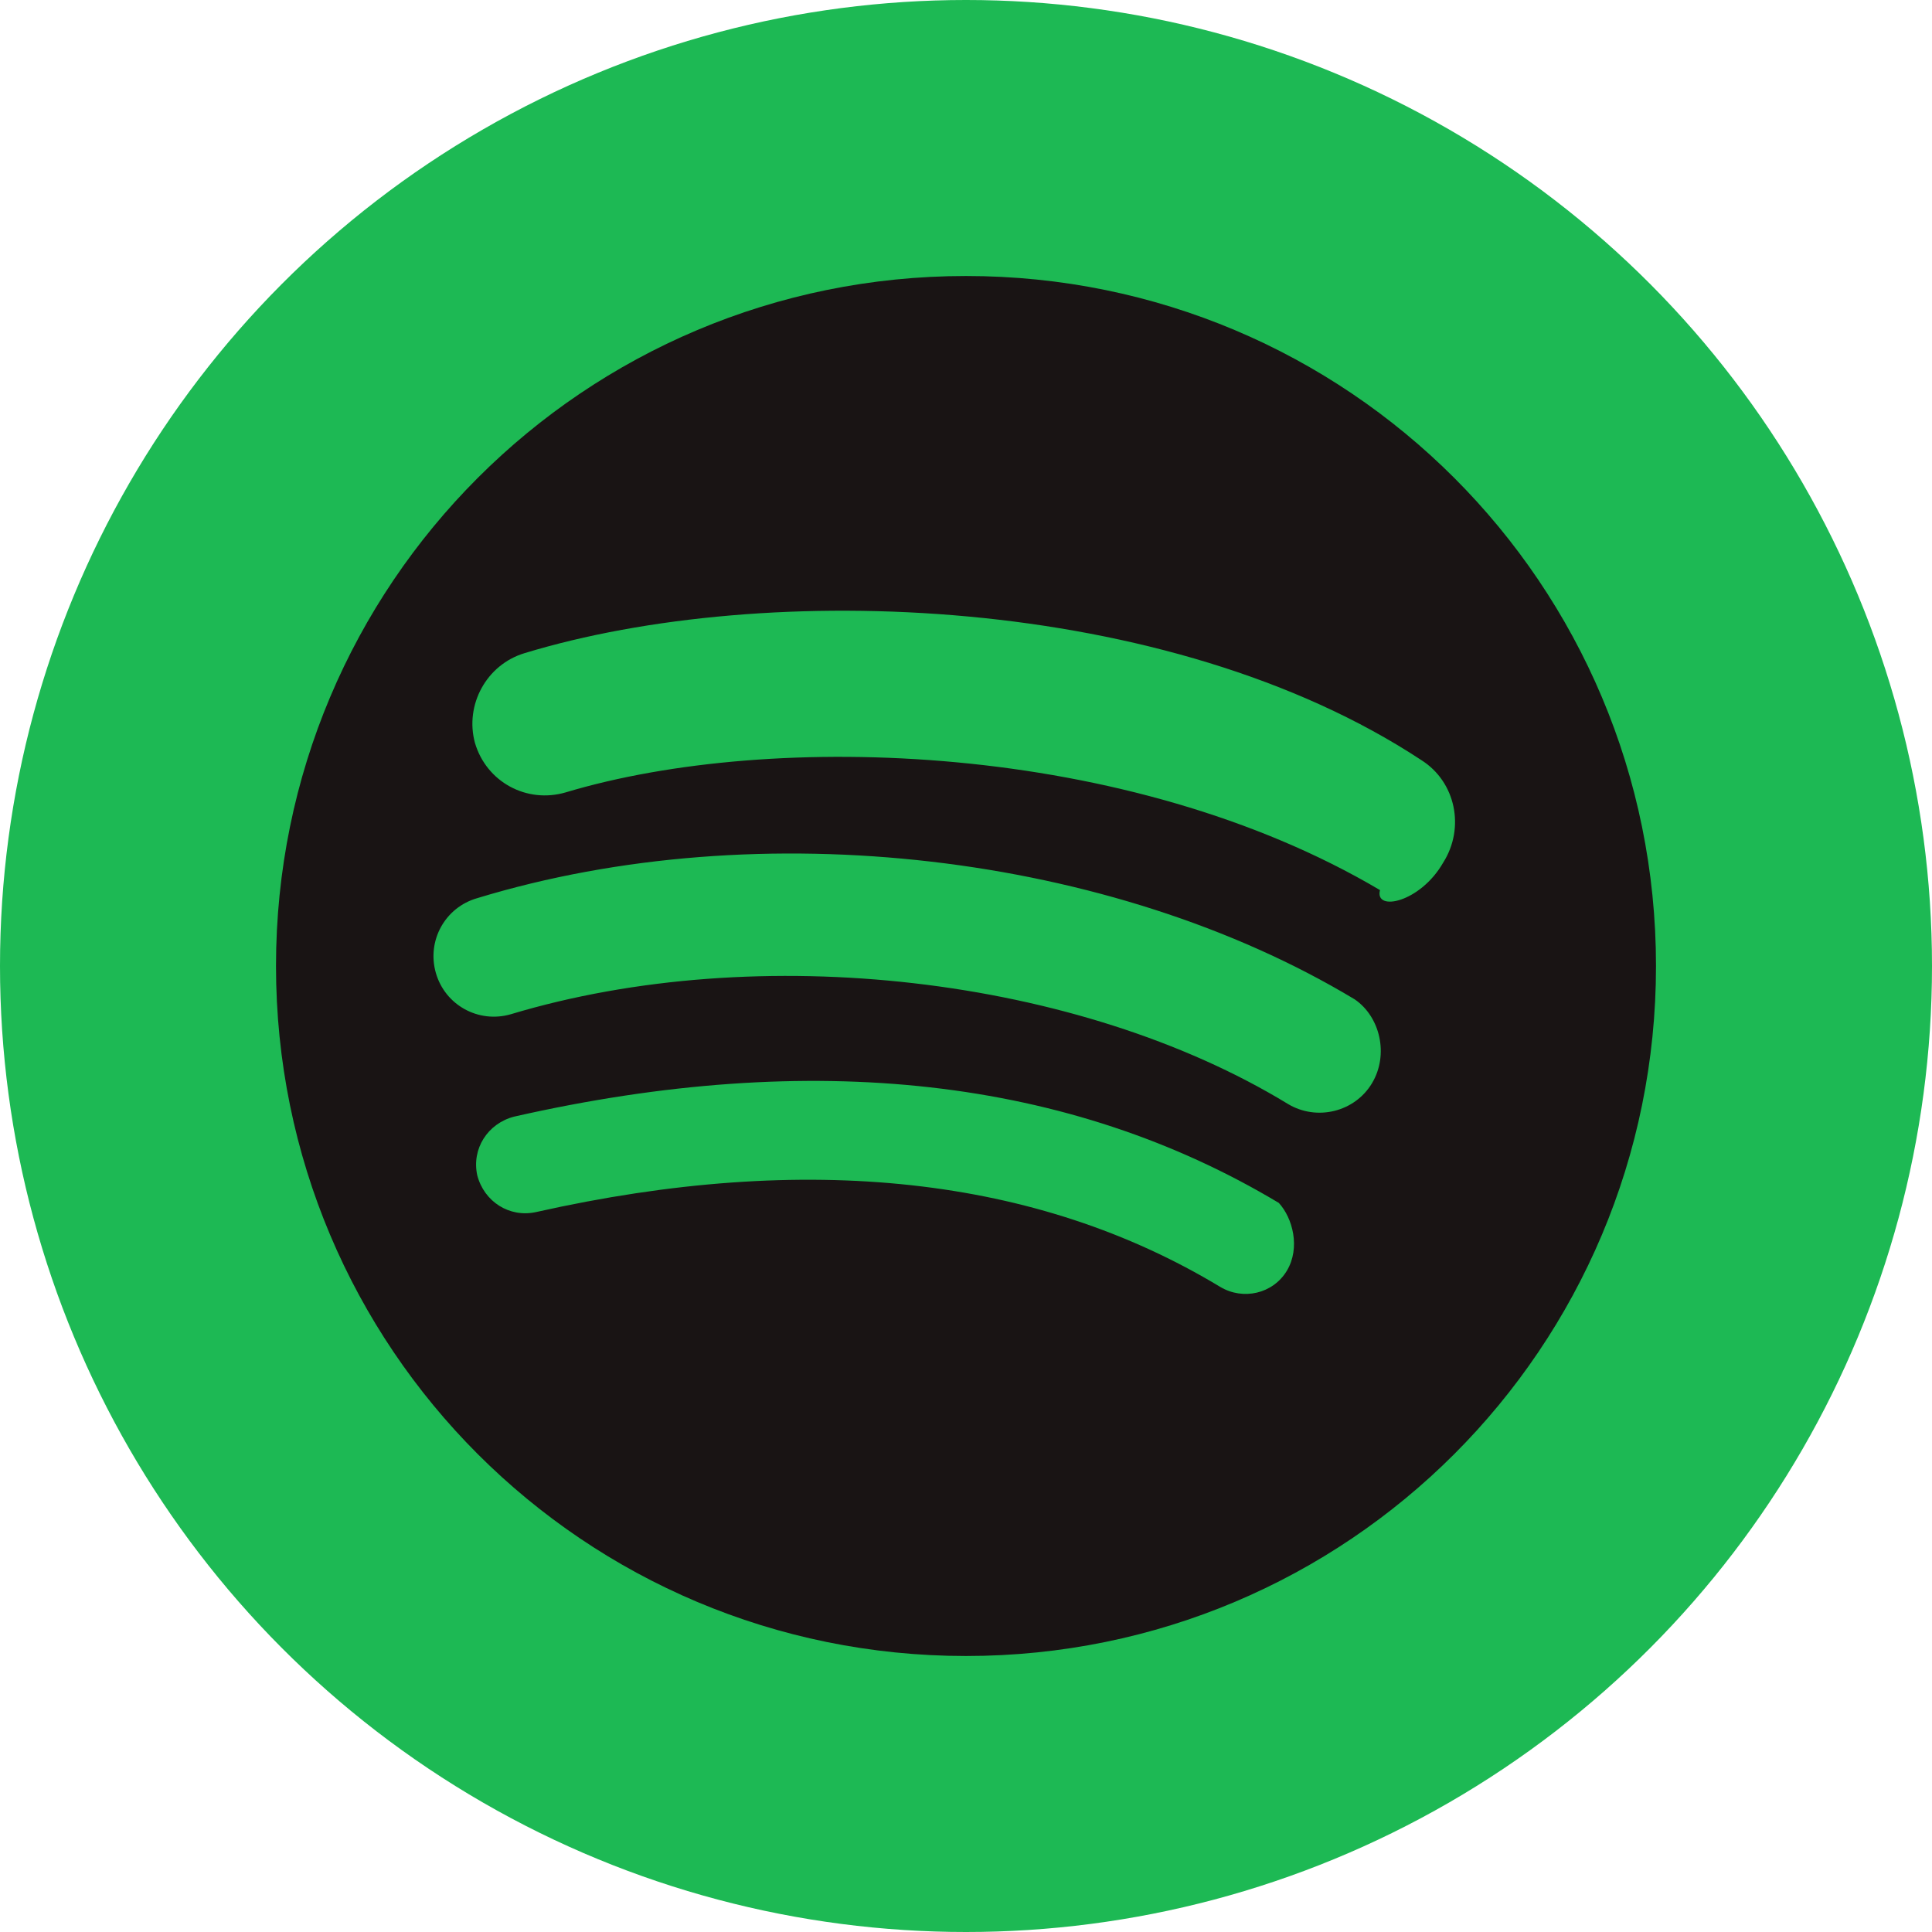 <?xml version="1.0" encoding="UTF-8"?>
<svg viewBox="0 0 168 168" xmlns="http://www.w3.org/2000/svg">
  <!-- Background -->
  <circle cx="84" cy="84" r="84" fill="#1DB954"/>
  
  <!-- Spotify Logo -->
  <g transform="translate(24, 24)" fill="#191414">
    <path d="M60,0C26.8,0,0,26.8,0,60s26.8,60,60,60s60-26.8,60-60S93.2,0,60,0z M87.9,86.5c-1.2,2-3.8,2.6-5.8,1.4
         c-15.9-9.6-35.9-11.8-59.5-6.5c-2.3,0.5-4.5-0.9-5.1-3.2c-0.5-2.3,0.9-4.5,3.2-5.1c26-5.9,48.3-3.4,66.5,7.5
         C88.4,81.9,89.1,84.5,87.9,86.5z M95.3,70.2c-1.5,2.5-4.8,3.3-7.3,1.8c-18.2-11.1-46-14.3-67.6-7.8c-2.8,0.8-5.7-0.8-6.5-3.6
         c-0.8-2.8,0.8-5.7,3.6-6.5c24.6-7.5,55.2-3.9,76.3,8.8C96,64.4,96.8,67.7,95.3,70.2z M96,53.4C74.2,40.5,43.2,39.5,25.2,44.9
         c-3.4,1-6.9-0.9-7.9-4.3C16.4,37.3,18.3,33.8,21.6,32.8c21-6.4,56-5.2,78,9.3c3,1.9,3.8,5.9,1.9,8.9C99.5,54.5,95.5,55.3,96,53.4z"/>
  </g>
</svg>